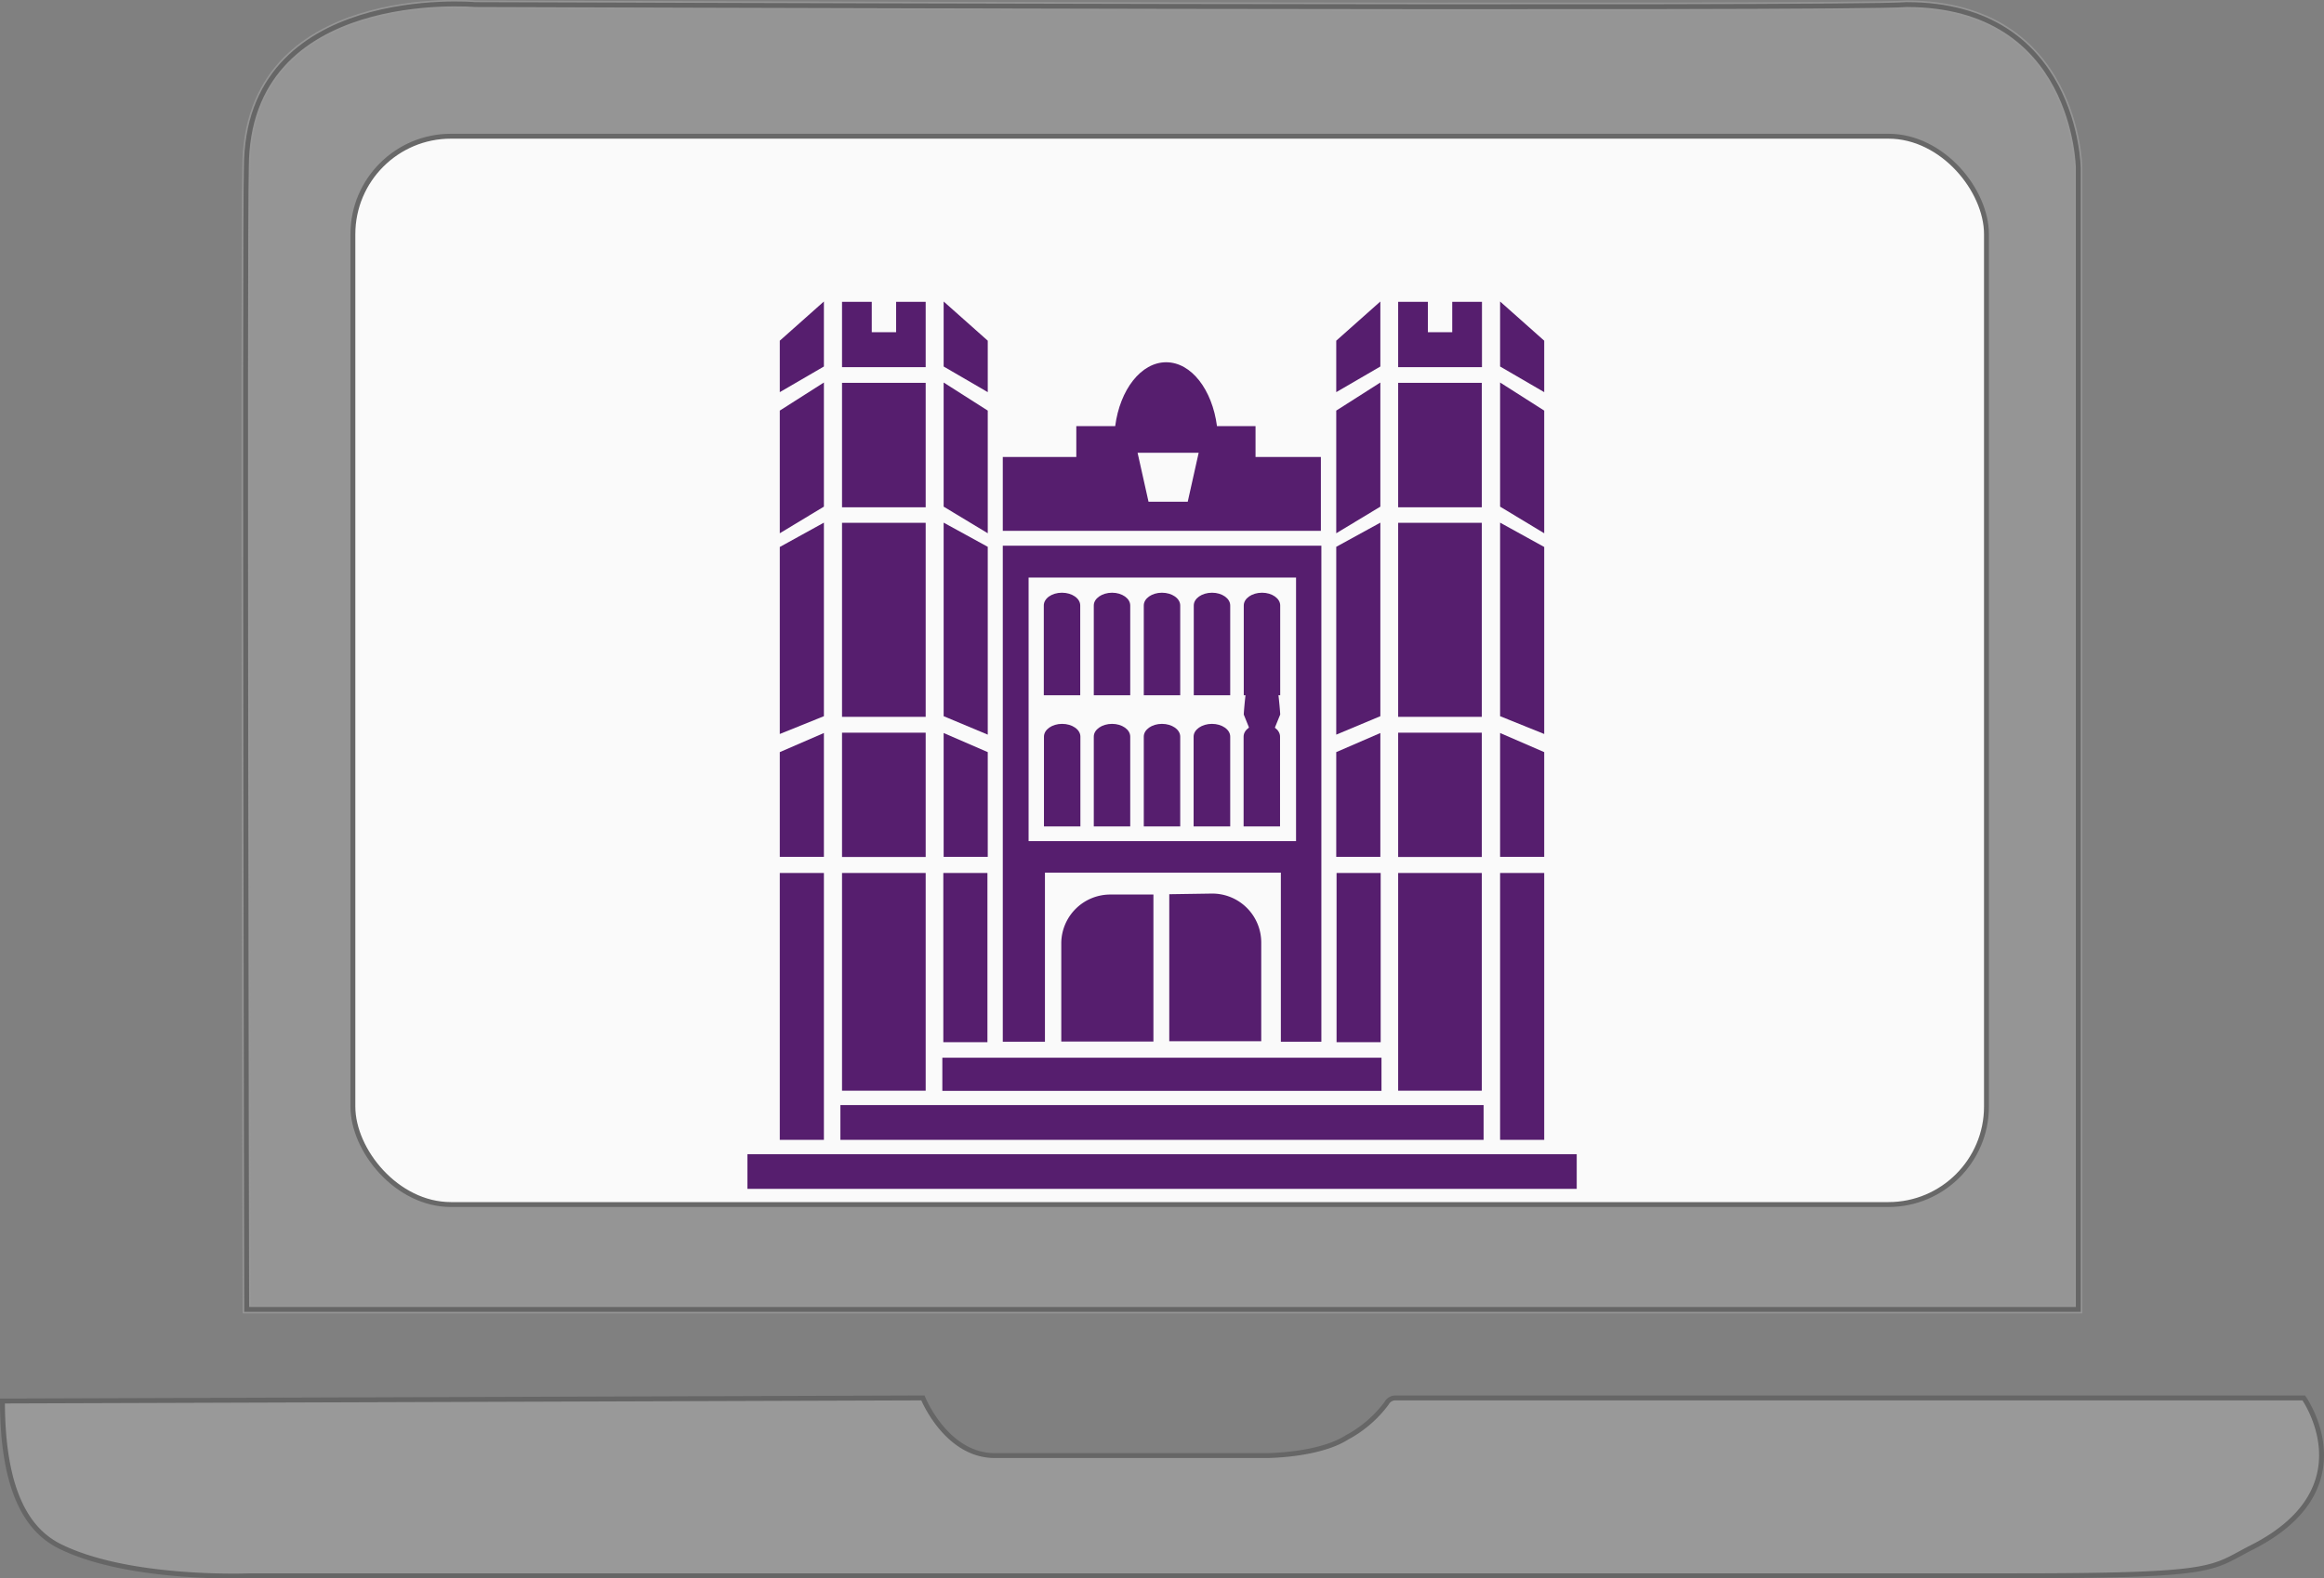 <svg id="Layer_1" data-name="Layer 1" xmlns="http://www.w3.org/2000/svg" viewBox="0 0 142.25 96.62"><rect x="0" y="0" width="142.25" height="96.62" fill="#808080" stroke="none"/><path d="M39.14,102.67H151.25V32.78s-.11-10-10.51-10c-3.13.3-87.62,0-87.62,0s-14-1.23-14,10C39,36.7,39.14,102.67,39.14,102.67Z" transform="translate(-24.04 -22.5)" style="fill:#999;stroke:#999;stroke-miterlimit:10;stroke-width:0.5px;opacity:0.83"/><path d="M39.14,102.67H151.25V32.78s-.11-10-10.51-10c-3.13.3-87.62,0-87.62,0s-14-1.23-14,10C39,36.7,39.14,102.67,39.14,102.67Z" transform="translate(-24.04 -22.5)" style="fill:#999;opacity:0.22"/><path d="M39.14,102.67H151.25V32.78s-.11-10-10.51-10c-3.13.3-87.62,0-87.62,0s-14-1.23-14,10C39,36.7,39.14,102.67,39.14,102.67Z" transform="translate(-24.04 -22.5)" style="fill:none;stroke:#666;stroke-miterlimit:10;stroke-width:0.3px"/><g style="opacity:0.95"><rect x="21.6" y="8.34" width="99.99" height="65.41" rx="6" style="fill:#fff"/><rect x="21.6" y="8.34" width="99.99" height="65.41" rx="6" style="fill:none;stroke:#666;stroke-linecap:round;stroke-miterlimit:10;stroke-width:0.3px"/></g><path d="M24.19,108.28l56.34-.19s1.42,3.53,4.4,3.53h16.63s3.2,0,4.94-1.12a7.33,7.33,0,0,0,2.41-2.08.62.62,0,0,1,.57-.33l55.57,0s3.95,5.55-3.19,9.16c-2.56,1.3-1.92,1.73-14.49,1.73h-108s-7.46.32-11.72-1.83C25.9,116.25,24.19,114.1,24.19,108.28Z" transform="translate(-24.04 -22.5)" style="fill:#999;stroke:#666;stroke-miterlimit:10;stroke-width:0.3px"/><rect x="45.75" y="70.67" width="50.76" height="2.12" style="fill:#561e6e"/><rect x="51.44" y="67.66" width="39.37" height="2.13" style="fill:#561e6e"/><rect x="47.73" y="53.45" width="2.7" height="16.34" style="fill:#561e6e"/><rect x="51.54" y="53.45" width="5.12" height="13.33" style="fill:#561e6e"/><rect x="57.74" y="53.45" width="2.7" height="10.36" style="fill:#561e6e"/><polygon points="50.43 44.88 47.73 46.05 47.73 52.46 50.43 52.46 50.43 44.88" style="fill:#561e6e"/><polygon points="60.46 46.05 57.76 44.88 57.76 52.46 60.46 52.46 60.46 46.05" style="fill:#561e6e"/><polygon points="50.43 32 47.73 33.49 47.73 44.94 50.43 43.85 50.43 32" style="fill:#561e6e"/><polygon points="60.46 33.48 57.76 32 57.76 43.85 60.46 44.98 60.46 33.48" style="fill:#561e6e"/><rect x="51.54" y="32.01" width="5.12" height="11.88" style="fill:#561e6e"/><rect x="51.54" y="44.86" width="5.12" height="7.61" style="fill:#561e6e"/><polygon points="50.43 23.42 47.73 25.14 47.73 32.65 50.43 31.02 50.43 23.42" style="fill:#561e6e"/><polygon points="60.46 25.14 57.76 23.42 57.76 31.02 60.46 32.65 60.46 25.14" style="fill:#561e6e"/><rect x="51.54" y="23.44" width="5.12" height="7.62" style="fill:#561e6e"/><polygon points="50.43 18.46 47.73 20.86 47.73 24.01 50.43 22.44 50.43 18.46" style="fill:#561e6e"/><polygon points="60.46 20.86 57.76 18.46 57.76 22.44 60.46 24.01 60.46 20.86" style="fill:#561e6e"/><polygon points="56.66 18.48 54.85 18.48 54.85 20.34 53.36 20.34 53.36 18.48 51.54 18.48 51.54 22.48 56.66 22.48 56.66 18.48" style="fill:#561e6e"/><rect x="91.82" y="53.45" width="2.7" height="16.34" style="fill:#561e6e"/><rect x="85.58" y="53.45" width="5.12" height="13.33" style="fill:#561e6e"/><rect x="81.81" y="53.45" width="2.7" height="10.36" style="fill:#561e6e"/><polygon points="94.52 46.05 91.82 44.88 91.82 52.46 94.52 52.46 94.52 46.05" style="fill:#561e6e"/><polygon points="84.49 44.88 81.79 46.05 81.79 52.46 84.49 52.46 84.49 44.88" style="fill:#561e6e"/><polygon points="94.52 33.49 91.82 32 91.82 43.85 94.52 44.94 94.52 33.49" style="fill:#561e6e"/><polygon points="84.49 32 81.79 33.48 81.79 44.98 84.49 43.85 84.49 32" style="fill:#561e6e"/><rect x="85.58" y="32.01" width="5.12" height="11.88" style="fill:#561e6e"/><rect x="85.58" y="44.86" width="5.12" height="7.61" style="fill:#561e6e"/><polygon points="94.52 25.14 91.82 23.42 91.82 31.02 94.52 32.65 94.52 25.14" style="fill:#561e6e"/><polygon points="84.49 23.42 81.79 25.14 81.79 32.65 84.49 31.02 84.49 23.42" style="fill:#561e6e"/><rect x="85.58" y="23.44" width="5.12" height="7.62" style="fill:#561e6e"/><polygon points="94.52 20.86 91.82 18.46 91.82 22.44 94.52 24.01 94.52 20.86" style="fill:#561e6e"/><polygon points="84.49 18.46 81.79 20.86 81.79 24.01 84.49 22.44 84.49 18.46" style="fill:#561e6e"/><polygon points="90.71 18.48 88.89 18.48 88.89 20.34 87.4 20.34 87.4 18.48 85.58 18.48 85.58 22.48 90.71 22.48 90.71 18.48" style="fill:#561e6e"/><rect x="57.68" y="64.76" width="26.88" height="2.03" style="fill:#561e6e"/><path d="M89,80.21v6.06h5.64v-9H92.05A3,3,0,0,0,89,80.21Z" transform="translate(-24.04 -22.5)" style="fill:#561e6e"/><path d="M95.61,77.25v9h5.63V80.21a3,3,0,0,0-3-3Z" transform="translate(-24.04 -22.5)" style="fill:#561e6e"/><path d="M104.92,86.28V55.91H85.42V86.28H88V75.93h14.44V86.28ZM87,74V57.86h16.37V74Z" transform="translate(-24.04 -22.5)" style="fill:#561e6e"/><path d="M89.05,66.82c-.61,0-1.11.35-1.11.78v5.5h2.23V67.6C90.17,67.17,89.67,66.82,89.05,66.82Z" transform="translate(-24.04 -22.5)" style="fill:#561e6e"/><path d="M92.11,66.82c-.62,0-1.12.35-1.12.78v5.5h2.23V67.6C93.22,67.17,92.72,66.82,92.11,66.82Z" transform="translate(-24.04 -22.5)" style="fill:#561e6e"/><path d="M95.16,66.82c-.61,0-1.11.35-1.11.78v5.5h2.23V67.6C96.28,67.17,95.78,66.82,95.16,66.82Z" transform="translate(-24.04 -22.5)" style="fill:#561e6e"/><path d="M98.22,66.82c-.61,0-1.12.35-1.12.78v5.5h2.24V67.6C99.34,67.17,98.84,66.82,98.22,66.82Z" transform="translate(-24.04 -22.5)" style="fill:#561e6e"/><path d="M90.16,59.57c0-.43-.5-.78-1.12-.78s-1.11.35-1.11.78v5.5h2.23Z" transform="translate(-24.04 -22.5)" style="fill:#561e6e"/><path d="M93.22,59.57c0-.43-.5-.78-1.11-.78s-1.12.35-1.12.78v5.5h2.23Z" transform="translate(-24.04 -22.5)" style="fill:#561e6e"/><path d="M95.16,58.79c-.61,0-1.11.35-1.11.78v5.5h2.23v-5.5C96.28,59.14,95.78,58.79,95.16,58.79Z" transform="translate(-24.04 -22.5)" style="fill:#561e6e"/><path d="M98.23,58.79c-.62,0-1.12.35-1.12.78v5.5h2.23v-5.5C99.34,59.14,98.84,58.79,98.23,58.79Z" transform="translate(-24.04 -22.5)" style="fill:#561e6e"/><path d="M101.28,66.82c-.62,0-1.12.35-1.12.78v5.5h2.23V67.6C102.39,67.17,101.89,66.82,101.28,66.82Z" transform="translate(-24.04 -22.5)" style="fill:#561e6e"/><path d="M101.28,69l1.12-2.75c0-.21-.25-3.14-.56-3.14a1.07,1.07,0,0,0-1.12,0c-.3,0-.55,2.93-.55,3.14Z" transform="translate(-24.04 -22.5)" style="fill:#561e6e"/><path d="M101.29,58.79c-.62,0-1.12.35-1.12.78v5.5h2.23v-5.5C102.4,59.14,101.9,58.79,101.29,58.79Z" transform="translate(-24.04 -22.5)" style="fill:#561e6e"/><path d="M104.89,50.48h-4V48.59H98.53c-.29-2.23-1.57-3.91-3.11-3.91s-2.83,1.68-3.12,3.91H89.92v1.89h-4.5V55h19.47Zm-8.15,2.74h-2.4l-.67-3h3.74Z" transform="translate(-24.04 -22.5)" style="fill:#561e6e"/></svg>